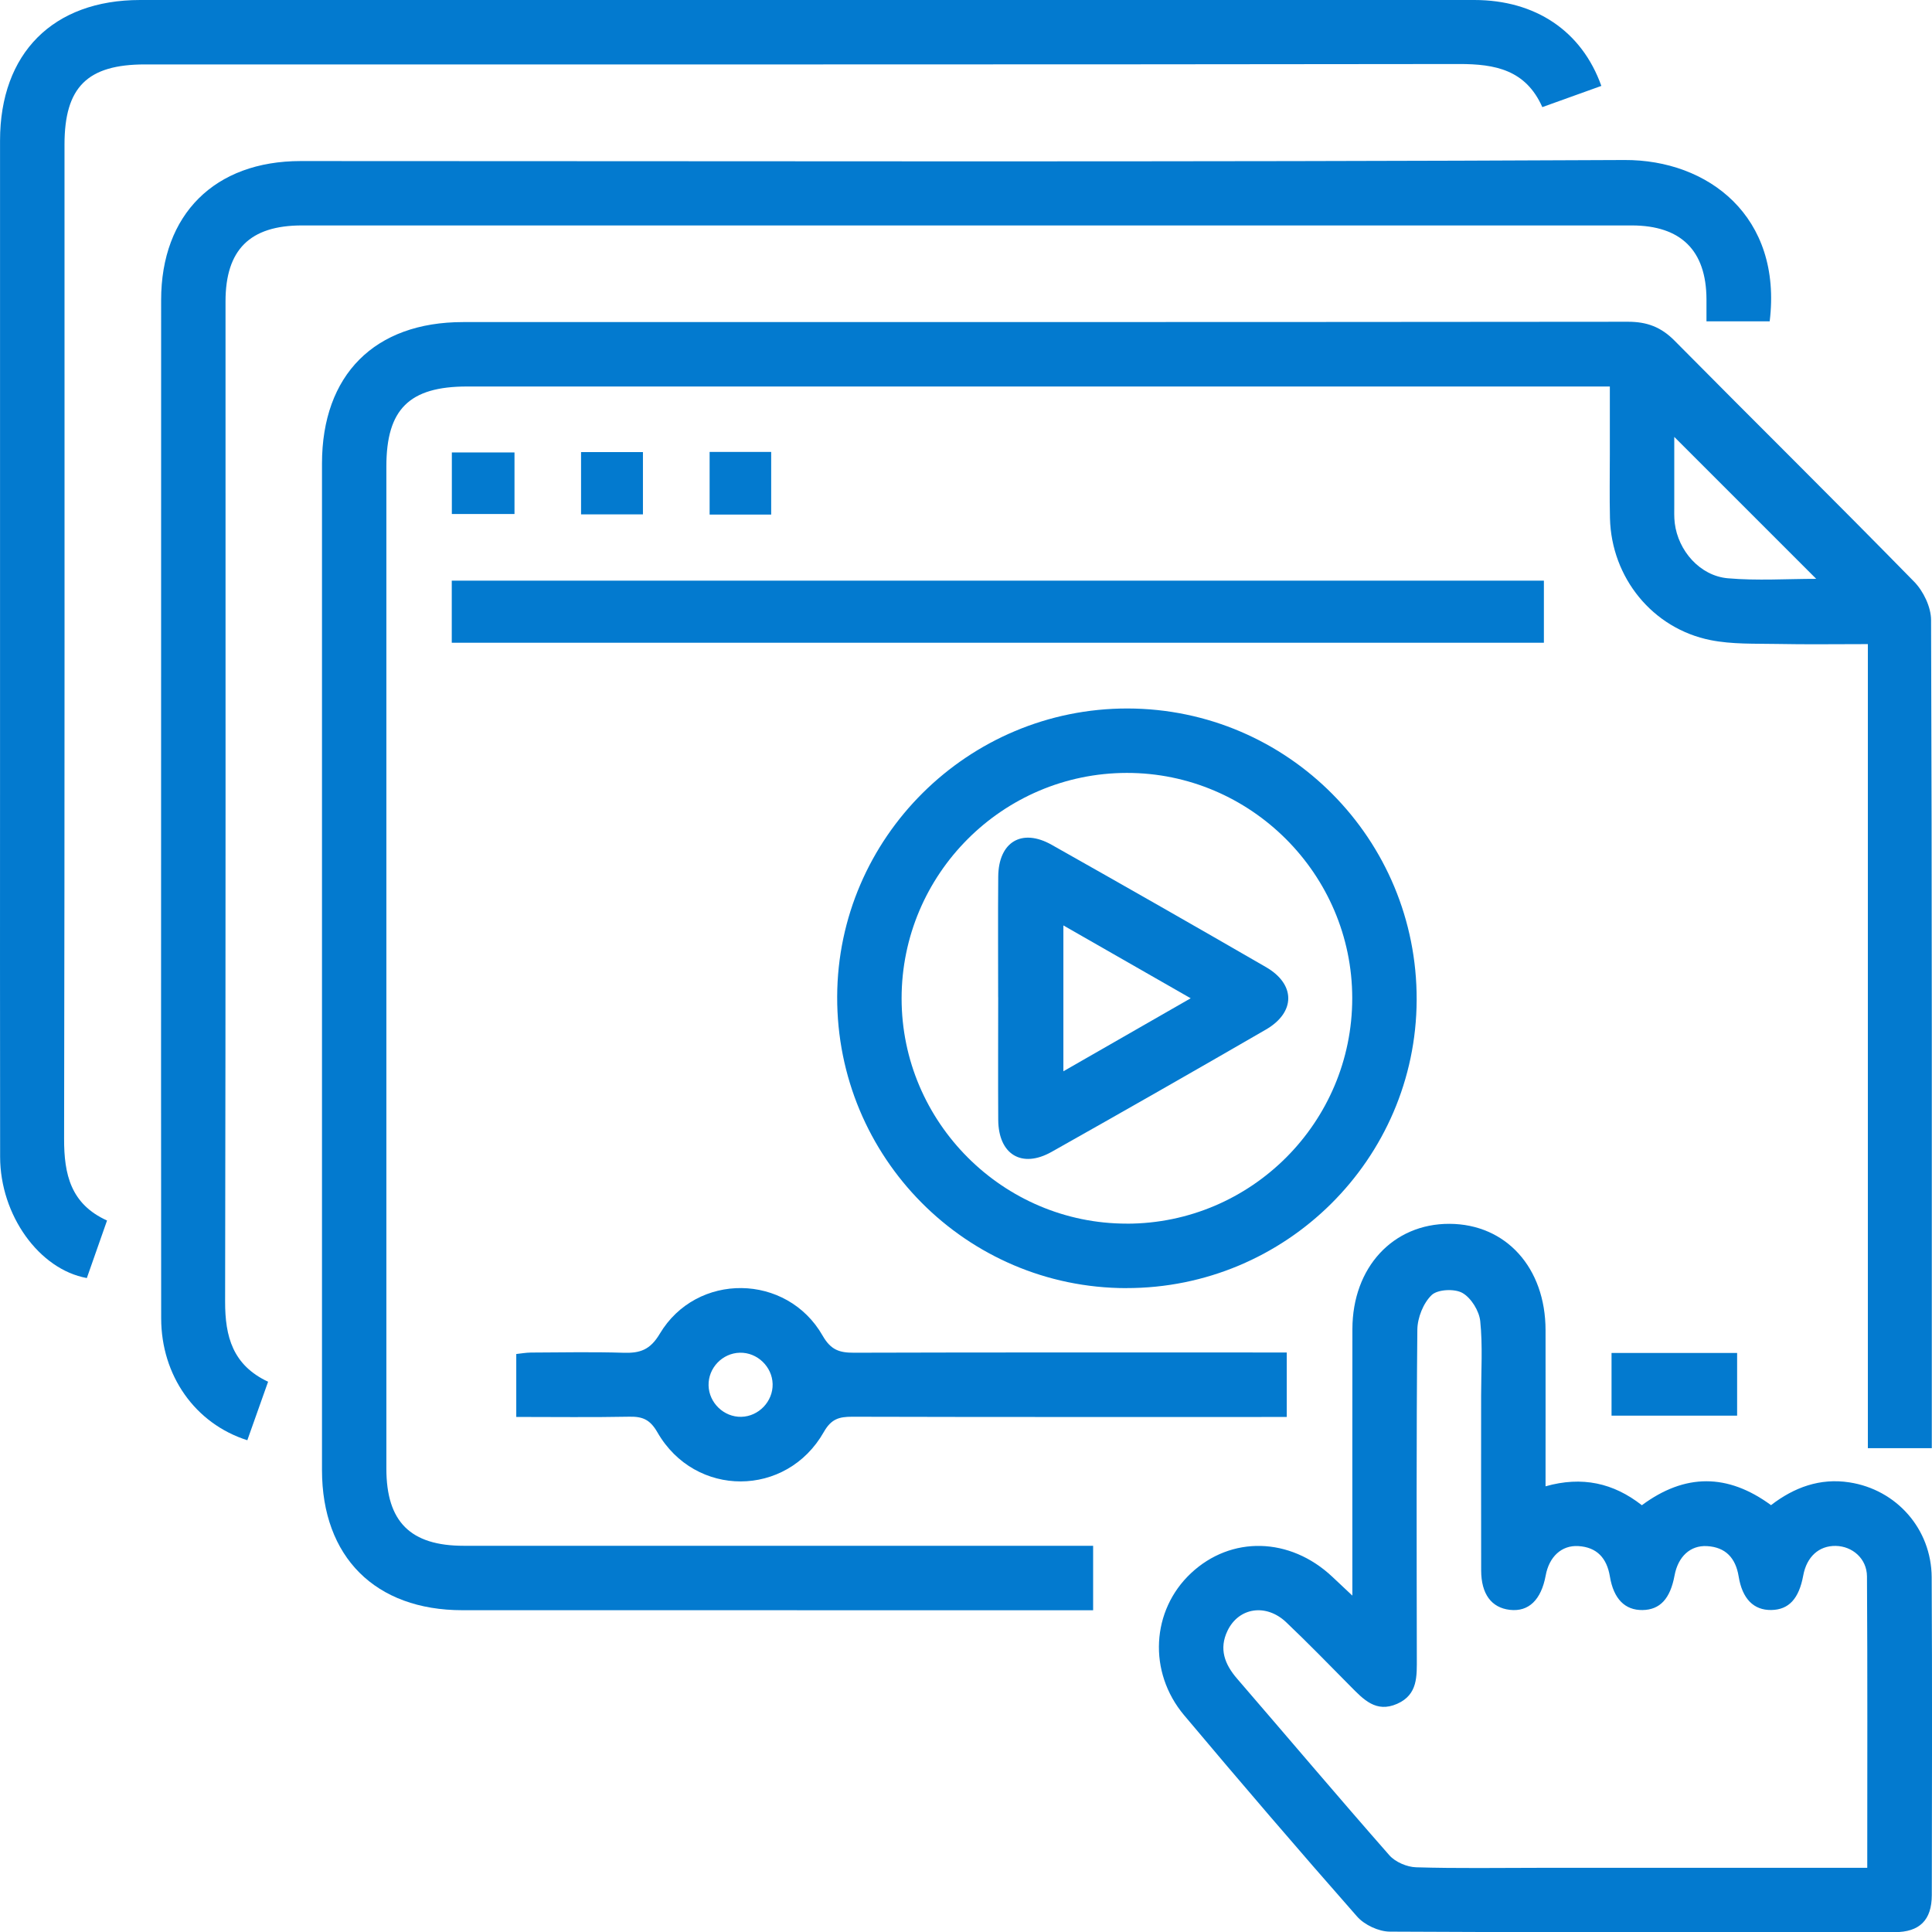 <svg xmlns="http://www.w3.org/2000/svg" id="a" viewBox="0 0 479.23 479.3"><g id="b"><path d="M479.19,359.22h-15.87v-199.45c-7.77,0-15.18.11-22.6-.04-5.47-.1-11.06.11-16.37-.94-14.44-2.86-24.64-15.51-25-30.24-.13-5.32-.03-10.65-.03-15.97,0-5.32,0-10.63,0-16.71-1.95,0-3.69,0-5.44,0-92.67,0-185.34,0-278.01,0-14.34,0-20.03,5.63-20.03,19.81,0,82.87,0,165.74,0,248.62,0,13.19,5.97,19.13,19.21,19.13,49.41,0,98.83,0,148.24,0,2.49,0,4.98,0,7.86,0v15.99c-1.69,0-3.45,0-5.21,0-50.41,0-100.82,0-151.23-.01-21.63,0-34.84-13.21-34.84-34.78,0-83.21,0-166.41,0-249.62,0-22.02,13.05-35.12,34.99-35.12,96.33,0,192.66.02,288.99-.08,4.68,0,8.18,1.32,11.49,4.66,19.78,19.99,39.8,39.74,59.47,59.83,2.29,2.34,4.18,6.28,4.19,9.48.24,67.23.18,134.46.18,201.69v3.75ZM415.3,108.36c0,5.77,0,11.35,0,16.93,0,1.49-.06,3,.12,4.47.85,6.87,6.25,13.07,13.16,13.68,7.3.64,14.71.14,21.93.14-11.7-11.7-23.25-23.25-35.22-35.22Z" fill="#037acf"></path><path d="M438.96,79.7h-15.67c0-1.93,0-3.7,0-5.47-.05-12.09-6.32-18.3-18.53-18.31-57.05,0-114.11,0-171.16,0-52.9,0-105.79,0-158.69,0-12.92,0-18.97,6.01-18.97,18.86,0,82.69.06,165.38-.1,248.07-.02,8.71,1.9,15.78,10.66,19.89-1.78,5-3.47,9.77-5.15,14.51-12.97-4.12-21.36-16.06-21.37-30.26-.05-39.1-.02-78.2-.02-117.3,0-45.09,0-90.18.01-135.26,0-21.25,13.29-34.48,34.61-34.48,109.45,0,218.9.29,328.35-.26,20.79-.1,39.21,14.02,36.04,40.01Z" fill="#037acf"></path><path d="M26.55,302.75c-1.75,4.98-3.38,9.64-5.01,14.27C9.7,314.88.05,301.4.03,286.97c-.05-32.62-.02-65.23-.02-97.85,0-51.42,0-102.84,0-154.26C.02,13.19,13.17,0,34.77,0,145.08,0,255.38,0,365.69,0c15.14,0,26.67,7.67,31.52,21.31-4.74,1.7-9.49,3.41-14.64,5.26-4.1-9.25-11.71-10.71-20.68-10.69-108.64.15-217.28.09-325.92.1-14.31,0-19.97,5.63-19.97,19.87,0,82.21.06,164.41-.1,246.62-.02,8.84,1.64,16.2,10.66,20.28Z" fill="#037acf"></path><path d="M383.36,368.68c9.07-2.58,16.88-.82,23.9,4.69,10.67-7.91,21.26-7.93,32.04-.02,5.71-4.4,12.13-6.78,19.44-5.65,11.7,1.8,20.34,11.57,20.41,23.53.14,26.28.08,52.56.03,78.84-.01,6.21-3.01,9.19-9.23,9.2-41.74.05-83.48.1-125.22-.13-2.75-.02-6.29-1.67-8.11-3.75-14.5-16.47-28.79-33.14-42.91-49.94-9.02-10.74-8.1-26,1.68-35.19,9.96-9.37,24.58-9.02,35.08.85,1.4,1.31,2.8,2.63,4.98,4.68,0-2.58,0-4.16,0-5.75,0-20.13-.02-40.25.01-60.38.03-15.29,10.08-26.14,24.09-26.09,14,.06,23.8,10.88,23.82,26.36.02,12.78,0,25.56,0,38.76ZM463.17,463.3c0-24.46.08-48.37-.07-72.28-.03-4.42-3.63-7.5-7.77-7.56-4.16-.06-7.19,2.71-8.04,7.34-1.06,5.77-3.58,8.49-7.92,8.56-4.37.07-7.2-2.77-8.1-8.33-.74-4.54-3.21-7.26-7.86-7.52-4.17-.23-7.18,2.64-8.04,7.29-1.07,5.76-3.6,8.5-7.93,8.57-4.36.07-7.19-2.76-8.11-8.33-.75-4.53-3.2-7.27-7.86-7.54-4.15-.23-7.21,2.67-8.06,7.28-1.12,6.09-4.24,9.08-8.9,8.54-4.57-.53-7.09-3.92-7.11-9.77-.03-14.47-.01-28.94-.01-43.4,0-6.15.41-12.35-.22-18.44-.26-2.54-2.25-5.76-4.41-6.99-1.94-1.11-6.15-.91-7.64.52-2.07,1.98-3.52,5.63-3.55,8.59-.26,27.1-.17,54.21-.13,81.32,0,4.57.31,9.19-4.88,11.48-5.26,2.32-8.38-1.12-11.6-4.37-5.26-5.32-10.48-10.69-15.9-15.84-4.99-4.75-11.8-3.71-14.58,2.09-2.15,4.48-.72,8.29,2.37,11.87,12.6,14.6,25.05,29.33,37.78,43.82,1.48,1.68,4.36,2.91,6.63,2.98,10.3.31,20.61.13,30.92.13,26.76,0,53.52,0,81,0Z" fill="#037acf"></path><path d="M279.37,319.52c-39.72-.06-71.84-32.44-71.71-72.3.13-39.43,32.49-71.54,72.04-71.48,39.74.07,71.85,32.45,71.7,72.3-.15,39.48-32.45,71.53-72.04,71.47ZM279.56,303.53c30.81-.04,55.86-25.12,55.86-55.93,0-30.74-25.21-55.92-55.93-55.88-30.8.04-55.84,25.12-55.85,55.93,0,30.75,25.18,55.91,55.91,55.87Z" fill="#037acf"></path><path d="M112.06,159.43v-15.4h270.9v15.4H112.06Z" fill="#037acf"></path><path d="M319.19,351.48c-2.04,0-3.82,0-5.61,0-34.07,0-68.14.03-102.21-.06-3.21,0-5.17.52-7.02,3.78-9.25,16.31-31.93,16.36-41.27.1-1.82-3.17-3.66-3.95-6.95-3.89-9.26.18-18.53.06-28.07.06v-15.61c1.14-.12,2.4-.35,3.65-.36,7.64-.03,15.3-.19,22.93.05,4.09.13,6.62-.68,9.01-4.7,9.14-15.35,31.54-15.06,40.41.47,2.03,3.55,4.17,4.23,7.76,4.22,33.57-.1,67.14-.06,100.71-.06,2.13,0,4.25,0,6.65,0v15.99ZM183.52,335.54c-4.34.1-7.86,3.78-7.76,8.12.1,4.32,3.81,7.88,8.12,7.78,4.32-.1,7.87-3.82,7.77-8.13-.1-4.31-3.82-7.87-8.12-7.77Z" fill="#037acf"></path><path d="M399.74,335.6h31.15v15.55h-31.15v-15.55Z" fill="#037acf"></path><path d="M127.62,112.23v15.27h-15.54v-15.27h15.54Z" fill="#037acf"></path><path d="M159.48,127.59h-15.35v-15.45h15.35v15.45Z" fill="#037acf"></path><path d="M191.29,127.64h-15.27v-15.54h15.27v15.54Z" fill="#037acf"></path><path d="M247.59,247.36c0-9.97-.06-19.93.02-29.9.07-8.62,5.83-12.1,13.27-7.9,17.77,10.02,35.5,20.13,53.16,30.34,7.36,4.26,7.35,11.2-.03,15.48-17.66,10.22-35.38,20.33-53.16,30.34-7.42,4.18-13.19.63-13.24-7.96-.06-10.13-.01-20.26-.01-30.39ZM263.77,265.73c10.78-6.18,20.78-11.92,31.58-18.11-10.91-6.24-21.01-12.02-31.58-18.07v36.17Z" fill="#037acf"></path></g></svg>